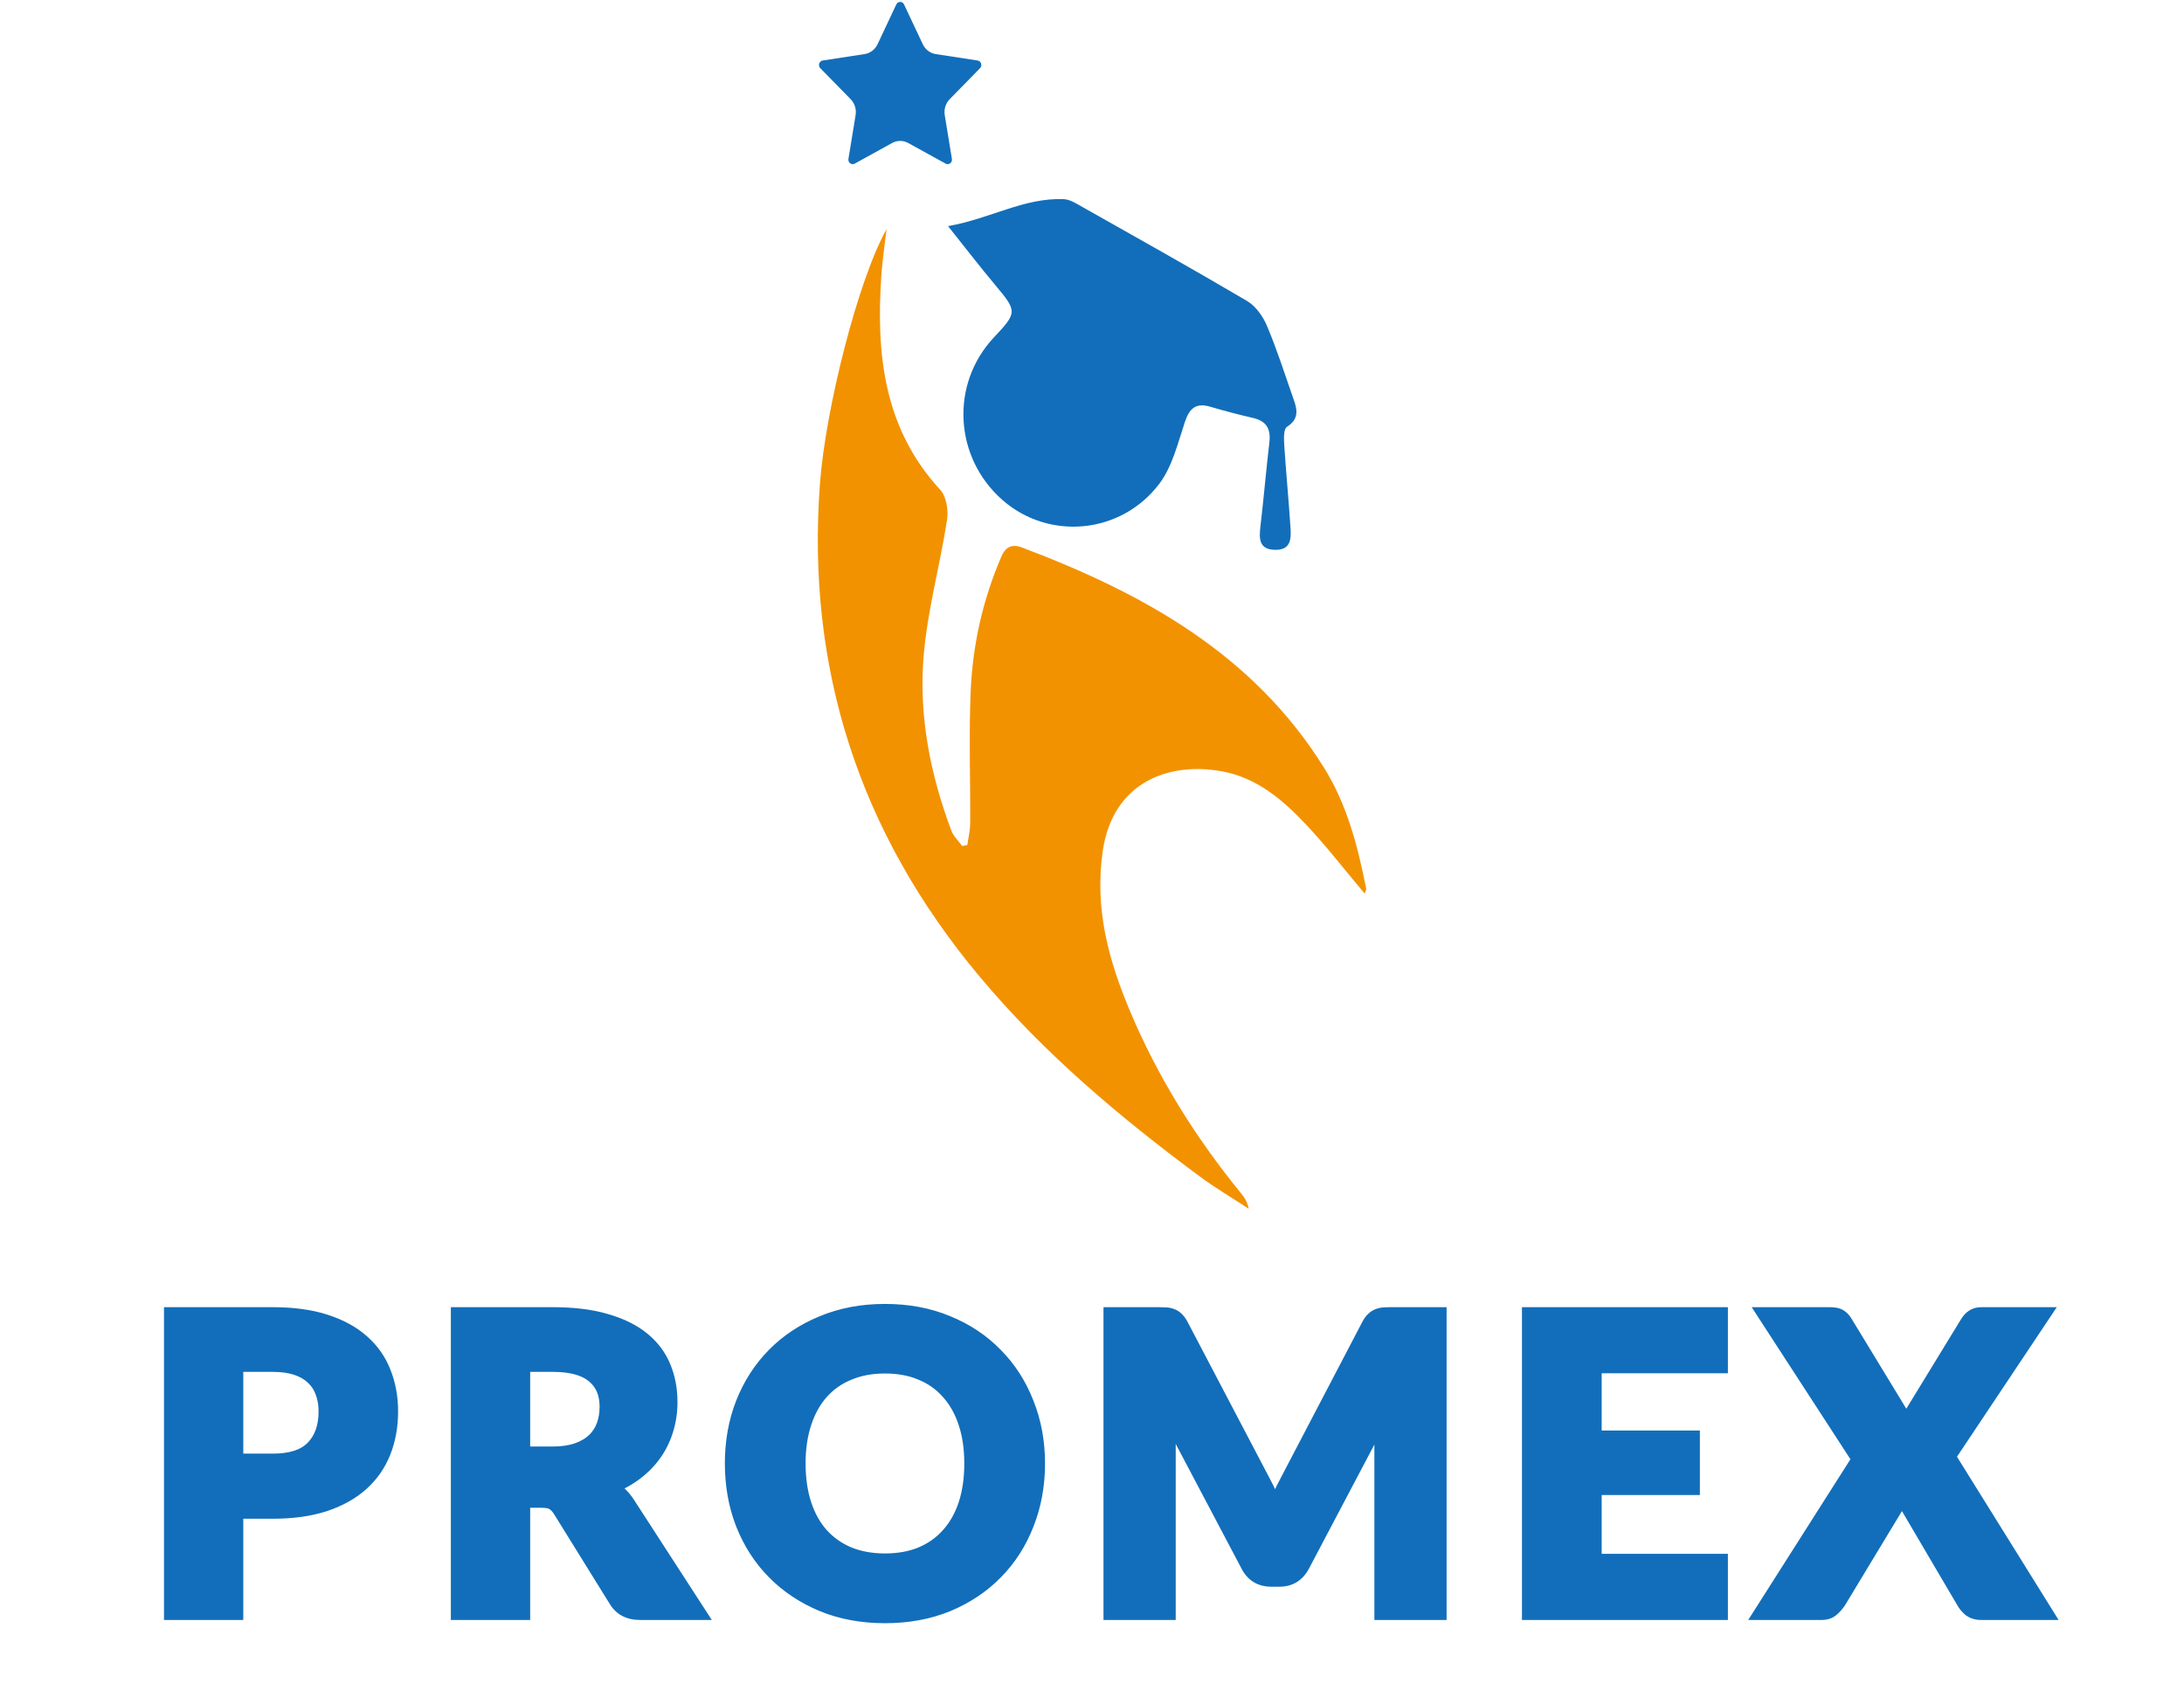 <svg width="592" height="460" viewBox="0 0 592 460" fill="none" xmlns="http://www.w3.org/2000/svg">
<path d="M240.301 62.147C239.831 66.237 239.211 70.307 238.921 74.407C237.441 95.707 239.411 116.017 254.861 132.797C256.521 134.607 257.111 138.337 256.711 140.947C254.781 153.417 251.321 165.717 250.331 178.237C249.061 194.277 252.191 210.057 257.871 225.187C258.451 226.737 259.811 227.987 260.811 229.377C261.281 229.287 261.741 229.197 262.211 229.107C262.481 227.127 262.971 225.147 262.981 223.167C263.051 211.187 262.601 199.197 263.121 187.247C263.671 174.717 266.431 162.527 271.421 150.927C272.521 148.367 274.211 147.387 276.981 148.427C309.761 160.797 339.621 177.237 358.871 208.107C365.121 218.117 368.051 229.437 370.311 240.907C370.391 241.297 370.071 241.767 369.911 242.277C364.491 235.857 359.461 229.297 353.801 223.327C347.591 216.777 340.721 210.917 331.371 209.157C316.831 206.427 301.671 212.067 298.931 230.617C296.611 246.317 300.511 260.417 306.341 274.237C313.871 292.067 324.071 308.447 336.351 323.467C337.281 324.607 338.121 325.827 338.471 327.717C334.021 324.797 329.411 322.087 325.141 318.917C303.451 302.837 282.871 285.507 265.471 264.697C233.071 225.937 218.461 181.417 222.271 130.967C223.791 110.847 232.501 76.127 240.301 62.137V62.147Z" fill="#F29200"/>
<path d="M257.004 61.306C268.494 59.266 277.574 53.566 288.314 53.996C289.574 54.046 290.894 54.686 292.024 55.336C307.374 64.006 322.754 72.606 337.944 81.546C340.284 82.916 342.274 85.646 343.364 88.206C346.034 94.466 348.104 100.986 350.354 107.416C351.404 110.406 352.624 113.306 348.834 115.736C347.874 116.346 348.014 119.116 348.124 120.856C348.594 128.166 349.314 135.456 349.784 142.756C349.984 145.786 350.144 149.166 345.604 149.076C341.224 148.986 341.274 146.036 341.654 142.736C342.544 135.126 343.194 127.496 344.084 119.896C344.504 116.316 343.294 114.166 339.684 113.326C335.794 112.426 331.924 111.416 328.104 110.286C324.184 109.126 322.424 110.676 321.174 114.416C319.254 120.176 317.764 126.536 314.214 131.206C303.754 144.956 284.214 146.556 271.704 135.546C258.574 123.976 257.544 104.116 269.424 91.466C275.794 84.686 275.734 84.416 269.764 77.276C265.754 72.486 261.944 67.536 256.984 61.316L257.004 61.306Z" fill="#126EBA"/>
<path d="M242.957 1.192C243.053 0.988 243.202 0.816 243.387 0.696C243.572 0.575 243.785 0.512 244.002 0.512C244.219 0.512 244.432 0.575 244.617 0.696C244.802 0.816 244.95 0.988 245.047 1.192L250.128 11.987C250.463 12.697 250.957 13.312 251.568 13.778C252.18 14.244 252.889 14.548 253.637 14.663L265.001 16.407C265.217 16.44 265.419 16.535 265.585 16.682C265.752 16.829 265.876 17.022 265.943 17.239C266.01 17.456 266.018 17.688 265.966 17.91C265.914 18.131 265.804 18.333 265.648 18.492L257.43 26.886C256.888 27.439 256.482 28.123 256.248 28.878C256.014 29.633 255.958 30.436 256.085 31.218L258.026 43.076C258.064 43.302 258.04 43.534 257.959 43.747C257.877 43.959 257.74 44.144 257.563 44.278C257.386 44.413 257.177 44.493 256.959 44.509C256.74 44.525 256.523 44.476 256.33 44.368L246.171 38.767C245.502 38.398 244.757 38.206 244.001 38.206C243.245 38.206 242.5 38.398 241.831 38.767L231.674 44.368C231.481 44.475 231.264 44.523 231.046 44.507C230.828 44.491 230.62 44.411 230.443 44.276C230.267 44.142 230.13 43.958 230.048 43.746C229.966 43.534 229.943 43.302 229.98 43.076L231.918 31.221C232.046 30.438 231.991 29.634 231.757 28.879C231.523 28.124 231.117 27.44 230.574 26.886L222.356 18.495C222.199 18.336 222.088 18.134 222.035 17.911C221.982 17.689 221.99 17.456 222.057 17.238C222.124 17.02 222.249 16.826 222.416 16.679C222.583 16.532 222.786 16.437 223.003 16.405L234.365 14.663C235.113 14.549 235.824 14.245 236.436 13.779C237.048 13.313 237.543 12.698 237.878 11.987L242.957 1.192Z" fill="#126EBA"/>
<mask id="path-4-outside-1_4993_26325" maskUnits="userSpaceOnUse" x="44" y="352.715" width="515" height="88" fill="black">
<rect fill="white" x="44" y="352.715" width="515" height="88"/>
<path d="M73.895 396.62C79.065 396.62 82.842 395.373 85.225 392.88C87.645 390.387 88.855 386.977 88.855 382.65C88.855 380.67 88.543 378.873 87.92 377.26C87.333 375.61 86.417 374.217 85.17 373.08C83.96 371.907 82.42 371.008 80.55 370.385C78.68 369.762 76.462 369.45 73.895 369.45H63.445V396.62H73.895ZM73.895 356.91C79.358 356.91 84.07 357.552 88.03 358.835C92.027 360.118 95.308 361.915 97.875 364.225C100.442 366.498 102.33 369.212 103.54 372.365C104.787 375.518 105.41 378.947 105.41 382.65C105.41 386.573 104.768 390.167 103.485 393.43C102.202 396.693 100.258 399.498 97.655 401.845C95.052 404.192 91.77 406.025 87.81 407.345C83.85 408.628 79.212 409.27 73.895 409.27H63.445V436.715H46.945V356.91H73.895ZM149.68 394.695C152.356 394.695 154.666 394.365 156.61 393.705C158.553 393.008 160.148 392.073 161.395 390.9C162.641 389.69 163.558 388.278 164.145 386.665C164.731 385.052 165.025 383.292 165.025 381.385C165.025 377.608 163.76 374.675 161.23 372.585C158.736 370.495 154.923 369.45 149.79 369.45H141.21V394.695H149.68ZM188.345 436.715H173.44C170.653 436.715 168.636 435.652 167.39 433.525L152.21 409.05C151.586 408.097 150.89 407.4 150.12 406.96C149.386 406.52 148.286 406.3 146.82 406.3H141.21V436.715H124.71V356.91H149.79C155.363 356.91 160.13 357.497 164.09 358.67C168.05 359.807 171.295 361.402 173.825 363.455C176.355 365.508 178.206 367.965 179.38 370.825C180.553 373.648 181.14 376.765 181.14 380.175C181.14 382.815 180.755 385.327 179.985 387.71C179.251 390.057 178.17 392.202 176.74 394.145C175.31 396.088 173.55 397.812 171.46 399.315C169.37 400.818 166.986 402.028 164.31 402.945C165.373 403.532 166.363 404.247 167.28 405.09C168.196 405.897 169.021 406.868 169.755 408.005L188.345 436.715ZM280.766 396.785C280.766 402.615 279.776 408.023 277.796 413.01C275.853 417.997 273.085 422.305 269.491 425.935C265.935 429.565 261.645 432.425 256.621 434.515C251.598 436.568 246.025 437.595 239.901 437.595C233.778 437.595 228.205 436.568 223.181 434.515C218.158 432.425 213.85 429.565 210.256 425.935C206.663 422.305 203.876 417.997 201.896 413.01C199.953 408.023 198.981 402.615 198.981 396.785C198.981 390.955 199.953 385.565 201.896 380.615C203.876 375.628 206.663 371.32 210.256 367.69C213.85 364.06 218.158 361.218 223.181 359.165C228.205 357.075 233.778 356.03 239.901 356.03C246.025 356.03 251.598 357.075 256.621 359.165C261.645 361.218 265.935 364.078 269.491 367.745C273.085 371.375 275.853 375.683 277.796 380.67C279.776 385.62 280.766 390.992 280.766 396.785ZM263.881 396.785C263.881 392.605 263.331 388.865 262.231 385.565C261.131 382.228 259.536 379.405 257.446 377.095C255.393 374.748 252.881 372.97 249.911 371.76C246.978 370.513 243.641 369.89 239.901 369.89C236.161 369.89 232.806 370.513 229.836 371.76C226.866 372.97 224.336 374.748 222.246 377.095C220.193 379.405 218.616 382.228 217.516 385.565C216.416 388.865 215.866 392.605 215.866 396.785C215.866 401.002 216.416 404.778 217.516 408.115C218.616 411.415 220.193 414.22 222.246 416.53C224.336 418.84 226.866 420.618 229.836 421.865C232.806 423.075 236.161 423.68 239.901 423.68C243.641 423.68 246.978 423.075 249.911 421.865C252.881 420.618 255.393 418.84 257.446 416.53C259.536 414.22 261.131 411.415 262.231 408.115C263.331 404.778 263.881 401.002 263.881 396.785ZM389.616 356.91V436.715H375.041V387.71C375.041 386.683 375.06 385.583 375.096 384.41C375.17 383.237 375.28 382.045 375.426 380.835L352.601 424.12C351.355 426.503 349.43 427.695 346.826 427.695H344.516C343.233 427.695 342.096 427.402 341.106 426.815C340.116 426.192 339.328 425.293 338.741 424.12L315.806 380.67C315.916 381.953 316.008 383.2 316.081 384.41C316.155 385.583 316.191 386.683 316.191 387.71V436.715H301.616V356.91H314.156C314.853 356.91 315.476 356.928 316.026 356.965C316.576 357.002 317.053 357.112 317.456 357.295C317.896 357.442 318.281 357.698 318.611 358.065C318.978 358.395 319.326 358.872 319.656 359.495L341.986 402.065C342.683 403.348 343.325 404.668 343.911 406.025C344.535 407.382 345.121 408.775 345.671 410.205C346.221 408.738 346.79 407.308 347.376 405.915C348 404.522 348.66 403.183 349.356 401.9L371.521 359.495C371.851 358.872 372.2 358.395 372.566 358.065C372.933 357.698 373.318 357.442 373.721 357.295C374.161 357.112 374.638 357.002 375.151 356.965C375.701 356.928 376.343 356.91 377.076 356.91H389.616ZM431.655 369.835V390.35H458.275V402.835H431.655V423.79H465.865V436.715H415.045V356.91H465.865V369.835H431.655ZM553.504 436.715H537.004C535.904 436.715 535.006 436.44 534.309 435.89C533.649 435.34 533.118 434.698 532.714 433.965L515.444 404.595C515.261 404.998 515.078 405.402 514.894 405.805C514.748 406.172 514.564 406.52 514.344 406.85L497.954 433.965C497.478 434.662 496.909 435.303 496.249 435.89C495.626 436.44 494.819 436.715 493.829 436.715H478.429L504.554 395.63L479.419 356.91H495.919C497.019 356.91 497.826 357.057 498.339 357.35C498.853 357.643 499.311 358.12 499.714 358.78L516.874 386.995C517.058 386.555 517.259 386.115 517.479 385.675C517.699 385.198 517.956 384.722 518.249 384.245L533.649 359.055C534.089 358.322 534.566 357.79 535.079 357.46C535.629 357.093 536.289 356.91 537.059 356.91H552.844L527.489 394.915L553.504 436.715Z"/>
</mask>
<path d="M73.895 396.62C79.065 396.62 82.842 395.373 85.225 392.88C87.645 390.387 88.855 386.977 88.855 382.65C88.855 380.67 88.543 378.873 87.92 377.26C87.333 375.61 86.417 374.217 85.17 373.08C83.96 371.907 82.42 371.008 80.55 370.385C78.68 369.762 76.462 369.45 73.895 369.45H63.445V396.62H73.895ZM73.895 356.91C79.358 356.91 84.07 357.552 88.03 358.835C92.027 360.118 95.308 361.915 97.875 364.225C100.442 366.498 102.33 369.212 103.54 372.365C104.787 375.518 105.41 378.947 105.41 382.65C105.41 386.573 104.768 390.167 103.485 393.43C102.202 396.693 100.258 399.498 97.655 401.845C95.052 404.192 91.77 406.025 87.81 407.345C83.85 408.628 79.212 409.27 73.895 409.27H63.445V436.715H46.945V356.91H73.895ZM149.68 394.695C152.356 394.695 154.666 394.365 156.61 393.705C158.553 393.008 160.148 392.073 161.395 390.9C162.641 389.69 163.558 388.278 164.145 386.665C164.731 385.052 165.025 383.292 165.025 381.385C165.025 377.608 163.76 374.675 161.23 372.585C158.736 370.495 154.923 369.45 149.79 369.45H141.21V394.695H149.68ZM188.345 436.715H173.44C170.653 436.715 168.636 435.652 167.39 433.525L152.21 409.05C151.586 408.097 150.89 407.4 150.12 406.96C149.386 406.52 148.286 406.3 146.82 406.3H141.21V436.715H124.71V356.91H149.79C155.363 356.91 160.13 357.497 164.09 358.67C168.05 359.807 171.295 361.402 173.825 363.455C176.355 365.508 178.206 367.965 179.38 370.825C180.553 373.648 181.14 376.765 181.14 380.175C181.14 382.815 180.755 385.327 179.985 387.71C179.251 390.057 178.17 392.202 176.74 394.145C175.31 396.088 173.55 397.812 171.46 399.315C169.37 400.818 166.986 402.028 164.31 402.945C165.373 403.532 166.363 404.247 167.28 405.09C168.196 405.897 169.021 406.868 169.755 408.005L188.345 436.715ZM280.766 396.785C280.766 402.615 279.776 408.023 277.796 413.01C275.853 417.997 273.085 422.305 269.491 425.935C265.935 429.565 261.645 432.425 256.621 434.515C251.598 436.568 246.025 437.595 239.901 437.595C233.778 437.595 228.205 436.568 223.181 434.515C218.158 432.425 213.85 429.565 210.256 425.935C206.663 422.305 203.876 417.997 201.896 413.01C199.953 408.023 198.981 402.615 198.981 396.785C198.981 390.955 199.953 385.565 201.896 380.615C203.876 375.628 206.663 371.32 210.256 367.69C213.85 364.06 218.158 361.218 223.181 359.165C228.205 357.075 233.778 356.03 239.901 356.03C246.025 356.03 251.598 357.075 256.621 359.165C261.645 361.218 265.935 364.078 269.491 367.745C273.085 371.375 275.853 375.683 277.796 380.67C279.776 385.62 280.766 390.992 280.766 396.785ZM263.881 396.785C263.881 392.605 263.331 388.865 262.231 385.565C261.131 382.228 259.536 379.405 257.446 377.095C255.393 374.748 252.881 372.97 249.911 371.76C246.978 370.513 243.641 369.89 239.901 369.89C236.161 369.89 232.806 370.513 229.836 371.76C226.866 372.97 224.336 374.748 222.246 377.095C220.193 379.405 218.616 382.228 217.516 385.565C216.416 388.865 215.866 392.605 215.866 396.785C215.866 401.002 216.416 404.778 217.516 408.115C218.616 411.415 220.193 414.22 222.246 416.53C224.336 418.84 226.866 420.618 229.836 421.865C232.806 423.075 236.161 423.68 239.901 423.68C243.641 423.68 246.978 423.075 249.911 421.865C252.881 420.618 255.393 418.84 257.446 416.53C259.536 414.22 261.131 411.415 262.231 408.115C263.331 404.778 263.881 401.002 263.881 396.785ZM389.616 356.91V436.715H375.041V387.71C375.041 386.683 375.06 385.583 375.096 384.41C375.17 383.237 375.28 382.045 375.426 380.835L352.601 424.12C351.355 426.503 349.43 427.695 346.826 427.695H344.516C343.233 427.695 342.096 427.402 341.106 426.815C340.116 426.192 339.328 425.293 338.741 424.12L315.806 380.67C315.916 381.953 316.008 383.2 316.081 384.41C316.155 385.583 316.191 386.683 316.191 387.71V436.715H301.616V356.91H314.156C314.853 356.91 315.476 356.928 316.026 356.965C316.576 357.002 317.053 357.112 317.456 357.295C317.896 357.442 318.281 357.698 318.611 358.065C318.978 358.395 319.326 358.872 319.656 359.495L341.986 402.065C342.683 403.348 343.325 404.668 343.911 406.025C344.535 407.382 345.121 408.775 345.671 410.205C346.221 408.738 346.79 407.308 347.376 405.915C348 404.522 348.66 403.183 349.356 401.9L371.521 359.495C371.851 358.872 372.2 358.395 372.566 358.065C372.933 357.698 373.318 357.442 373.721 357.295C374.161 357.112 374.638 357.002 375.151 356.965C375.701 356.928 376.343 356.91 377.076 356.91H389.616ZM431.655 369.835V390.35H458.275V402.835H431.655V423.79H465.865V436.715H415.045V356.91H465.865V369.835H431.655ZM553.504 436.715H537.004C535.904 436.715 535.006 436.44 534.309 435.89C533.649 435.34 533.118 434.698 532.714 433.965L515.444 404.595C515.261 404.998 515.078 405.402 514.894 405.805C514.748 406.172 514.564 406.52 514.344 406.85L497.954 433.965C497.478 434.662 496.909 435.303 496.249 435.89C495.626 436.44 494.819 436.715 493.829 436.715H478.429L504.554 395.63L479.419 356.91H495.919C497.019 356.91 497.826 357.057 498.339 357.35C498.853 357.643 499.311 358.12 499.714 358.78L516.874 386.995C517.058 386.555 517.259 386.115 517.479 385.675C517.699 385.198 517.956 384.722 518.249 384.245L533.649 359.055C534.089 358.322 534.566 357.79 535.079 357.46C535.629 357.093 536.289 356.91 537.059 356.91H552.844L527.489 394.915L553.504 436.715Z" fill="#126EBA"/>
<path d="M85.225 392.88L83.431 391.139L83.424 391.145L83.418 391.152L85.225 392.88ZM87.92 377.26L85.564 378.097L85.576 378.129L85.588 378.161L87.92 377.26ZM85.17 373.08L83.43 374.875L83.457 374.901L83.486 374.927L85.17 373.08ZM80.55 370.385L81.341 368.013L81.341 368.013L80.55 370.385ZM63.445 369.45V366.95H60.945V369.45H63.445ZM63.445 396.62H60.945V399.12H63.445V396.62ZM88.03 358.835L87.259 361.213L87.266 361.215L88.03 358.835ZM97.875 364.225L96.203 366.083L96.21 366.09L96.217 366.096L97.875 364.225ZM103.54 372.365L101.206 373.26L101.21 373.272L101.215 373.284L103.54 372.365ZM103.485 393.43L101.158 392.515L101.158 392.515L103.485 393.43ZM97.655 401.845L95.981 399.988L95.981 399.988L97.655 401.845ZM87.81 407.345L88.581 409.723L88.591 409.72L88.6 409.717L87.81 407.345ZM63.445 409.27V406.77H60.945V409.27H63.445ZM63.445 436.715V439.215H65.945V436.715H63.445ZM46.945 436.715H44.445V439.215H46.945V436.715ZM46.945 356.91V354.41H44.445V356.91H46.945ZM73.895 399.12C79.409 399.12 83.985 397.795 87.032 394.607L83.418 391.152C81.698 392.952 78.721 394.12 73.895 394.12V399.12ZM87.019 394.621C89.996 391.553 91.355 387.459 91.355 382.65H86.355C86.355 386.494 85.293 389.22 83.431 391.139L87.019 394.621ZM91.355 382.65C91.355 380.406 91.001 378.298 90.252 376.359L85.588 378.161C86.085 379.448 86.355 380.934 86.355 382.65H91.355ZM90.275 376.422C89.557 374.401 88.416 372.656 86.854 371.232L83.486 374.927C84.417 375.777 85.11 376.819 85.564 378.097L90.275 376.422ZM86.91 371.285C85.389 369.81 83.506 368.735 81.341 368.013L79.759 372.757C81.334 373.281 82.531 374.003 83.43 374.875L86.91 371.285ZM81.341 368.013C79.152 367.284 76.654 366.95 73.895 366.95V371.95C76.269 371.95 78.208 372.239 79.759 372.757L81.341 368.013ZM73.895 366.95H63.445V371.95H73.895V366.95ZM60.945 369.45V396.62H65.945V369.45H60.945ZM63.445 399.12H73.895V394.12H63.445V399.12ZM73.895 359.41C79.174 359.41 83.612 360.031 87.259 361.213L88.801 356.457C84.528 355.072 79.543 354.41 73.895 354.41V359.41ZM87.266 361.215C90.997 362.413 93.949 364.054 96.203 366.083L99.547 362.367C96.668 359.775 93.056 357.823 88.794 356.455L87.266 361.215ZM96.217 366.096C98.488 368.108 100.142 370.488 101.206 373.26L105.874 371.469C104.518 367.935 102.395 364.889 99.533 362.353L96.217 366.096ZM101.215 373.284C102.336 376.119 102.91 379.232 102.91 382.65H107.91C107.91 378.661 107.237 374.918 105.865 371.446L101.215 373.284ZM102.91 382.65C102.91 386.297 102.314 389.576 101.158 392.515L105.812 394.345C107.222 390.757 107.91 386.849 107.91 382.65H102.91ZM101.158 392.515C100.017 395.418 98.297 397.901 95.981 399.988L99.329 403.702C102.22 401.096 104.387 397.968 105.812 394.345L101.158 392.515ZM95.981 399.988C93.678 402.064 90.714 403.742 87.019 404.973L88.6 409.717C92.826 408.308 96.426 406.319 99.329 403.702L95.981 399.988ZM87.039 404.967C83.386 406.15 79.019 406.77 73.895 406.77V411.77C79.404 411.77 84.314 411.106 88.581 409.723L87.039 404.967ZM73.895 406.77H63.445V411.77H73.895V406.77ZM60.945 409.27V436.715H65.945V409.27H60.945ZM63.445 434.215H46.945V439.215H63.445V434.215ZM49.445 436.715V356.91H44.445V436.715H49.445ZM46.945 359.41H73.895V354.41H46.945V359.41ZM156.61 393.705L157.414 396.072L157.434 396.065L157.453 396.058L156.61 393.705ZM161.395 390.9L163.108 392.72L163.122 392.707L163.136 392.694L161.395 390.9ZM164.145 386.665L161.795 385.81L161.795 385.81L164.145 386.665ZM161.23 372.585L159.624 374.501L159.631 374.507L159.638 374.512L161.23 372.585ZM141.21 369.45V366.95H138.71V369.45H141.21ZM141.21 394.695H138.71V397.195H141.21V394.695ZM188.345 436.715V439.215H192.942L190.443 435.356L188.345 436.715ZM167.39 433.525L169.547 432.261L169.531 432.234L169.514 432.207L167.39 433.525ZM152.21 409.05L154.334 407.732L154.319 407.707L154.302 407.682L152.21 409.05ZM150.12 406.96L148.834 409.104L148.856 409.117L148.879 409.13L150.12 406.96ZM141.21 406.3V403.8H138.71V406.3H141.21ZM141.21 436.715V439.215H143.71V436.715H141.21ZM124.71 436.715H122.21V439.215H124.71V436.715ZM124.71 356.91V354.41H122.21V356.91H124.71ZM164.09 358.67L163.38 361.067L163.39 361.07L163.4 361.073L164.09 358.67ZM179.38 370.825L177.067 371.774L177.071 371.784L179.38 370.825ZM179.985 387.71L177.606 386.941L177.602 386.953L177.599 386.964L179.985 387.71ZM176.74 394.145L174.726 392.663L174.726 392.663L176.74 394.145ZM171.46 399.315L172.92 401.344L172.92 401.344L171.46 399.315ZM164.31 402.945L163.5 400.58L158.161 402.408L163.102 405.134L164.31 402.945ZM167.28 405.09L165.587 406.93L165.608 406.948L165.628 406.967L167.28 405.09ZM169.755 408.005L167.654 409.36L167.656 409.364L169.755 408.005ZM149.68 397.195C152.551 397.195 155.146 396.842 157.414 396.072L155.806 391.338C154.187 391.888 152.162 392.195 149.68 392.195V397.195ZM157.453 396.058C159.655 395.269 161.565 394.172 163.108 392.72L159.681 389.079C158.731 389.974 157.451 390.747 155.766 391.351L157.453 396.058ZM163.136 392.694C164.65 391.224 165.777 389.492 166.494 387.519L161.795 385.81C161.339 387.064 160.632 388.156 159.654 389.106L163.136 392.694ZM166.494 387.519C167.191 385.603 167.525 383.551 167.525 381.385H162.525C162.525 383.032 162.272 384.5 161.795 385.81L166.494 387.519ZM167.525 381.385C167.525 376.988 166.017 373.297 162.822 370.657L159.638 374.512C161.502 376.053 162.525 378.228 162.525 381.385H167.525ZM162.836 370.669C159.696 368.037 155.19 366.95 149.79 366.95V371.95C154.656 371.95 157.777 372.952 159.624 374.501L162.836 370.669ZM149.79 366.95H141.21V371.95H149.79V366.95ZM138.71 369.45V394.695H143.71V369.45H138.71ZM141.21 397.195H149.68V392.195H141.21V397.195ZM188.345 434.215H173.44V439.215H188.345V434.215ZM173.44 434.215C171.402 434.215 170.278 433.509 169.547 432.261L165.233 434.789C166.994 437.794 169.905 439.215 173.44 439.215V434.215ZM169.514 432.207L154.334 407.732L150.085 410.368L165.265 434.843L169.514 432.207ZM154.302 407.682C153.522 406.489 152.557 405.473 151.36 404.789L148.879 409.13C149.222 409.326 149.651 409.704 150.117 410.418L154.302 407.682ZM151.406 404.816C150.097 404.031 148.455 403.8 146.82 403.8V408.8C148.118 408.8 148.676 409.009 148.834 409.104L151.406 404.816ZM146.82 403.8H141.21V408.8H146.82V403.8ZM138.71 406.3V436.715H143.71V406.3H138.71ZM141.21 434.215H124.71V439.215H141.21V434.215ZM127.21 436.715V356.91H122.21V436.715H127.21ZM124.71 359.41H149.79V354.41H124.71V359.41ZM149.79 359.41C155.201 359.41 159.715 359.981 163.38 361.067L164.8 356.273C160.545 355.012 155.526 354.41 149.79 354.41V359.41ZM163.4 361.073C167.119 362.14 170.04 363.603 172.249 365.396L175.4 361.514C172.55 359.2 168.98 357.473 164.78 356.267L163.4 361.073ZM172.249 365.396C174.473 367.2 176.061 369.322 177.067 371.774L181.693 369.876C180.352 366.608 178.237 363.816 175.4 361.514L172.249 365.396ZM177.071 371.784C178.104 374.27 178.64 377.056 178.64 380.175H183.64C183.64 376.474 183.002 373.026 181.688 369.865L177.071 371.784ZM178.64 380.175C178.64 382.568 178.291 384.819 177.606 386.941L182.364 388.478C183.218 385.834 183.64 383.062 183.64 380.175H178.64ZM177.599 386.964C176.946 389.052 175.989 390.947 174.726 392.663L178.753 395.627C180.351 393.456 181.557 391.061 182.371 388.456L177.599 386.964ZM174.726 392.663C173.461 394.382 171.892 395.924 170 397.285L172.92 401.344C175.207 399.699 177.159 397.794 178.753 395.627L174.726 392.663ZM170 397.285C168.128 398.632 165.967 399.735 163.5 400.58L165.12 405.31C168.006 404.322 170.612 403.004 172.92 401.344L170 397.285ZM163.102 405.134C163.986 405.621 164.814 406.218 165.587 406.93L168.972 403.25C167.912 402.275 166.76 401.442 165.518 400.756L163.102 405.134ZM165.628 406.967C166.354 407.606 167.032 408.397 167.654 409.36L171.856 406.65C171.011 405.34 170.039 404.187 168.931 403.213L165.628 406.967ZM167.656 409.364L186.246 438.074L190.443 435.356L171.853 406.646L167.656 409.364ZM277.796 413.01L275.473 412.087L275.47 412.095L275.467 412.102L277.796 413.01ZM269.491 425.935L267.715 424.176L267.706 424.185L269.491 425.935ZM256.621 434.515L257.567 436.829L257.574 436.826L257.582 436.823L256.621 434.515ZM223.181 434.515L222.221 436.823L222.228 436.826L222.235 436.829L223.181 434.515ZM210.256 425.935L212.033 424.176L212.033 424.176L210.256 425.935ZM201.896 413.01L199.567 413.918L199.57 413.925L199.573 413.932L201.896 413.01ZM201.896 380.615L199.573 379.692L199.569 379.701L201.896 380.615ZM210.256 367.69L208.48 365.931L208.48 365.931L210.256 367.69ZM223.181 359.165L224.127 361.479L224.134 361.476L224.142 361.473L223.181 359.165ZM256.621 359.165L255.661 361.473L255.668 361.476L255.675 361.479L256.621 359.165ZM269.491 367.745L267.697 369.485L267.706 369.495L267.715 369.504L269.491 367.745ZM277.796 380.67L275.467 381.578L275.471 381.588L275.475 381.598L277.796 380.67ZM262.231 385.565L259.857 386.348L259.86 386.355L262.231 385.565ZM257.446 377.095L255.565 378.741L255.579 378.757L255.592 378.772L257.446 377.095ZM249.911 371.76L248.933 374.061L248.951 374.068L248.968 374.075L249.911 371.76ZM229.836 371.76L230.78 374.075L230.792 374.07L230.804 374.065L229.836 371.76ZM222.246 377.095L220.379 375.432L220.378 375.434L222.246 377.095ZM217.516 385.565L219.888 386.355L219.891 386.348L217.516 385.565ZM217.516 408.115L215.142 408.898L215.145 408.905L217.516 408.115ZM222.246 416.53L220.378 418.191L220.385 418.199L220.392 418.207L222.246 416.53ZM229.836 421.865L228.869 424.17L228.881 424.175L228.893 424.18L229.836 421.865ZM249.911 421.865L250.865 424.176L250.872 424.173L250.879 424.17L249.911 421.865ZM257.446 416.53L255.592 414.853L255.585 414.861L255.578 414.869L257.446 416.53ZM262.231 408.115L264.603 408.905L264.606 408.898L262.231 408.115ZM278.266 396.785C278.266 402.326 277.326 407.419 275.473 412.087L280.12 413.932C282.226 408.628 283.266 402.903 283.266 396.785H278.266ZM275.467 412.102C273.642 416.786 271.056 420.801 267.715 424.176L271.268 427.694C275.113 423.809 278.064 419.207 280.126 413.918L275.467 412.102ZM267.706 424.185C264.4 427.559 260.397 430.236 255.661 432.207L257.582 436.823C262.893 434.613 267.469 431.571 271.277 427.684L267.706 424.185ZM255.675 432.201C250.988 434.117 245.742 435.095 239.901 435.095V440.095C246.308 440.095 252.207 439.02 257.567 436.829L255.675 432.201ZM239.901 435.095C234.061 435.095 228.814 434.117 224.127 432.201L222.235 436.829C227.595 439.02 233.495 440.095 239.901 440.095V435.095ZM224.142 432.207C219.404 430.235 215.378 427.556 212.033 424.176L208.48 427.694C212.321 431.574 216.912 434.614 222.221 436.823L224.142 432.207ZM212.033 424.176C208.688 420.797 206.082 416.777 204.22 412.087L199.573 413.932C201.671 419.216 204.638 423.813 208.48 427.694L212.033 424.176ZM204.226 412.102C202.405 407.43 201.481 402.332 201.481 396.785H196.481C196.481 402.898 197.501 408.617 199.567 413.918L204.226 412.102ZM201.481 396.785C201.481 391.237 202.405 386.161 204.223 381.528L199.569 379.701C197.501 384.969 196.481 390.672 196.481 396.785H201.481ZM204.22 381.537C206.082 376.847 208.688 372.828 212.033 369.449L208.48 365.931C204.638 369.812 201.671 374.409 199.573 379.692L204.22 381.537ZM212.033 369.449C215.375 366.072 219.396 363.413 224.127 361.479L222.235 356.851C216.92 359.023 212.324 362.047 208.48 365.931L212.033 369.449ZM224.142 361.473C228.825 359.525 234.066 358.53 239.901 358.53V353.53C233.49 353.53 227.585 354.625 222.221 356.857L224.142 361.473ZM239.901 358.53C245.736 358.53 250.978 359.525 255.661 361.473L257.582 356.857C252.218 354.625 246.313 353.53 239.901 353.53V358.53ZM255.675 361.479C260.4 363.41 264.395 366.082 267.697 369.485L271.286 366.004C267.474 362.075 262.89 359.026 257.567 356.851L255.675 361.479ZM267.715 369.504C271.056 372.879 273.642 376.894 275.467 381.578L280.126 379.762C278.064 374.472 275.113 369.871 271.268 365.986L267.715 369.504ZM275.475 381.598C277.327 386.228 278.266 391.282 278.266 396.785H283.266C283.266 390.701 282.225 385.011 280.117 379.741L275.475 381.598ZM266.381 396.785C266.381 392.389 265.803 388.375 264.603 384.774L259.86 386.355C260.859 389.355 261.381 392.821 261.381 396.785H266.381ZM264.606 384.782C263.41 381.157 261.652 378.017 259.3 375.418L255.592 378.772C257.42 380.792 258.852 383.3 259.857 386.348L264.606 384.782ZM259.328 375.449C257.011 372.8 254.174 370.797 250.855 369.445L248.968 374.075C251.588 375.143 253.775 376.696 255.565 378.741L259.328 375.449ZM250.889 369.459C247.598 368.06 243.92 367.39 239.901 367.39V372.39C243.363 372.39 246.358 372.966 248.933 374.061L250.889 369.459ZM239.901 367.39C235.882 367.39 232.19 368.06 228.869 369.455L230.804 374.065C233.422 372.966 236.441 372.39 239.901 372.39V367.39ZM228.893 369.445C225.577 370.796 222.729 372.794 220.379 375.432L224.113 378.758C225.944 376.702 228.156 375.144 230.78 374.075L228.893 369.445ZM220.378 375.434C218.069 378.032 216.334 381.165 215.142 384.782L219.891 386.348C220.898 383.291 222.317 380.778 224.115 378.756L220.378 375.434ZM215.145 384.774C213.944 388.375 213.366 392.389 213.366 396.785H218.366C218.366 392.821 218.888 389.355 219.888 386.355L215.145 384.774ZM213.366 396.785C213.366 401.216 213.944 405.264 215.142 408.898L219.891 407.332C218.889 404.293 218.366 400.787 218.366 396.785H213.366ZM215.145 408.905C216.338 412.486 218.073 415.598 220.378 418.191L224.115 414.869C222.313 412.842 220.894 410.343 219.888 407.324L215.145 408.905ZM220.392 418.207C222.737 420.798 225.573 422.786 228.869 424.17L230.804 419.56C228.16 418.45 225.936 416.882 224.1 414.853L220.392 418.207ZM228.893 424.18C232.208 425.531 235.891 426.18 239.901 426.18V421.18C236.432 421.18 233.405 420.619 230.78 419.55L228.893 424.18ZM239.901 426.18C243.911 426.18 247.58 425.531 250.865 424.176L248.958 419.554C246.376 420.619 243.372 421.18 239.901 421.18V426.18ZM250.879 424.17C254.179 422.785 257.003 420.792 259.315 418.191L255.578 414.869C253.783 416.888 251.584 418.451 248.944 419.56L250.879 424.17ZM259.3 418.207C261.648 415.612 263.406 412.495 264.603 408.905L259.86 407.324C258.856 410.334 257.425 412.828 255.592 414.853L259.3 418.207ZM264.606 408.898C265.804 405.264 266.381 401.216 266.381 396.785H261.381C261.381 400.787 260.859 404.293 259.857 407.332L264.606 408.898ZM389.616 356.91H392.116V354.41H389.616V356.91ZM389.616 436.715V439.215H392.116V436.715H389.616ZM375.041 436.715H372.541V439.215H375.041V436.715ZM375.096 384.41L372.601 384.254L372.599 384.293L372.598 384.332L375.096 384.41ZM375.426 380.835L377.908 381.136L373.215 379.669L375.426 380.835ZM352.601 424.12L350.39 422.954L350.386 422.961L352.601 424.12ZM341.106 426.815L339.774 428.93L339.803 428.948L339.832 428.966L341.106 426.815ZM338.741 424.12L340.978 423.002L340.965 422.977L340.952 422.953L338.741 424.12ZM315.806 380.67L318.017 379.503L313.316 380.883L315.806 380.67ZM316.081 384.41L313.586 384.561L313.586 384.566L316.081 384.41ZM316.191 436.715V439.215H318.691V436.715H316.191ZM301.616 436.715H299.116V439.215H301.616V436.715ZM301.616 356.91V354.41H299.116V356.91H301.616ZM316.026 356.965L315.86 359.459L315.86 359.459L316.026 356.965ZM317.456 357.295L316.422 359.571L316.541 359.625L316.666 359.667L317.456 357.295ZM318.611 358.065L316.753 359.737L316.841 359.835L316.939 359.923L318.611 358.065ZM319.656 359.495L321.87 358.334L321.866 358.325L319.656 359.495ZM341.986 402.065L339.773 403.226L339.781 403.242L339.789 403.258L341.986 402.065ZM343.911 406.025L341.617 407.017L341.628 407.043L341.64 407.069L343.911 406.025ZM345.671 410.205L343.338 411.102L345.701 417.246L348.012 411.083L345.671 410.205ZM347.376 405.915L345.094 404.894L345.083 404.919L345.072 404.945L347.376 405.915ZM349.356 401.9L351.554 403.093L351.563 403.075L351.572 403.058L349.356 401.9ZM371.521 359.495L369.312 358.325L369.306 358.337L371.521 359.495ZM372.566 358.065L374.239 359.923L374.288 359.879L374.334 359.833L372.566 358.065ZM373.721 357.295L374.576 359.644L374.63 359.625L374.683 359.603L373.721 357.295ZM375.151 356.965L374.985 354.47L374.973 354.471L375.151 356.965ZM387.116 356.91V436.715H392.116V356.91H387.116ZM389.616 434.215H375.041V439.215H389.616V434.215ZM377.541 436.715V387.71H372.541V436.715H377.541ZM377.541 387.71C377.541 386.713 377.559 385.639 377.595 384.488L372.598 384.332C372.56 385.528 372.541 386.654 372.541 387.71H377.541ZM377.592 384.566C377.662 383.443 377.767 382.299 377.908 381.136L372.945 380.534C372.792 381.79 372.678 383.03 372.601 384.254L377.592 384.566ZM373.215 379.669L350.39 422.954L354.813 425.286L377.638 382.001L373.215 379.669ZM350.386 422.961C349.931 423.831 349.422 424.356 348.907 424.675C348.396 424.992 347.734 425.195 346.826 425.195V430.195C348.522 430.195 350.124 429.802 351.539 428.927C352.948 428.054 354.025 426.792 354.817 425.279L350.386 422.961ZM346.826 425.195H344.516V430.195H346.826V425.195ZM344.516 425.195C343.629 425.195 342.942 424.997 342.381 424.664L339.832 428.966C341.251 429.806 342.838 430.195 344.516 430.195V425.195ZM342.438 424.699C341.881 424.348 341.385 423.817 340.978 423.002L336.505 425.238C337.271 426.769 338.352 428.035 339.774 428.93L342.438 424.699ZM340.952 422.953L318.017 379.503L313.596 381.837L336.531 425.287L340.952 422.953ZM313.316 380.883C313.424 382.147 313.514 383.373 313.586 384.561L318.577 384.259C318.502 383.027 318.409 381.759 318.297 380.456L313.316 380.883ZM313.586 384.566C313.657 385.694 313.691 386.742 313.691 387.71H318.691C318.691 386.624 318.653 385.472 318.577 384.254L313.586 384.566ZM313.691 387.71V436.715H318.691V387.71H313.691ZM316.191 434.215H301.616V439.215H316.191V434.215ZM304.116 436.715V356.91H299.116V436.715H304.116ZM301.616 359.41H314.156V354.41H301.616V359.41ZM314.156 359.41C314.811 359.41 315.378 359.427 315.86 359.459L316.193 354.47C315.575 354.429 314.895 354.41 314.156 354.41V359.41ZM315.86 359.459C316.181 359.481 316.35 359.538 316.422 359.571L318.491 355.019C317.756 354.685 316.972 354.522 316.193 354.47L315.86 359.459ZM316.666 359.667C316.669 359.668 316.694 359.671 316.753 359.737L320.47 356.392C319.869 355.725 319.124 355.215 318.247 354.923L316.666 359.667ZM316.939 359.923C317.016 359.992 317.2 360.198 317.447 360.665L321.866 358.325C321.453 357.545 320.94 356.798 320.284 356.207L316.939 359.923ZM317.443 360.656L339.773 403.226L344.2 400.904L321.87 358.334L317.443 360.656ZM339.789 403.258C340.45 404.475 341.059 405.728 341.617 407.017L346.206 405.033C345.59 403.608 344.916 402.222 344.184 400.872L339.789 403.258ZM341.64 407.069C342.24 408.376 342.807 409.72 343.338 411.102L348.005 409.307C347.436 407.829 346.829 406.387 346.183 404.981L341.64 407.069ZM348.012 411.083C348.551 409.646 349.107 408.247 349.681 406.885L345.072 404.945C344.472 406.37 343.892 407.83 343.331 409.327L348.012 411.083ZM349.658 406.936C350.257 405.598 350.889 404.317 351.554 403.093L347.159 400.707C346.431 402.049 345.743 403.445 345.094 404.894L349.658 406.936ZM351.572 403.058L373.737 360.653L369.306 358.337L347.141 400.742L351.572 403.058ZM373.731 360.665C373.978 360.198 374.162 359.992 374.239 359.923L370.894 356.207C370.237 356.798 369.725 357.545 369.312 358.325L373.731 360.665ZM374.334 359.833C374.415 359.752 374.477 359.704 374.517 359.677C374.556 359.651 374.576 359.644 374.576 359.644L372.867 354.945C372.056 355.24 371.371 355.725 370.799 356.297L374.334 359.833ZM374.683 359.603C374.854 359.531 375.064 359.477 375.33 359.458L374.973 354.471C374.212 354.526 373.468 354.692 372.76 354.987L374.683 359.603ZM375.318 359.459C375.798 359.427 376.382 359.41 377.076 359.41V354.41C376.304 354.41 375.605 354.429 374.985 354.47L375.318 359.459ZM377.076 359.41H389.616V354.41H377.076V359.41ZM431.655 369.835V367.335H429.155V369.835H431.655ZM431.655 390.35H429.155V392.85H431.655V390.35ZM458.275 390.35H460.775V387.85H458.275V390.35ZM458.275 402.835V405.335H460.775V402.835H458.275ZM431.655 402.835V400.335H429.155V402.835H431.655ZM431.655 423.79H429.155V426.29H431.655V423.79ZM465.865 423.79H468.365V421.29H465.865V423.79ZM465.865 436.715V439.215H468.365V436.715H465.865ZM415.045 436.715H412.545V439.215H415.045V436.715ZM415.045 356.91V354.41H412.545V356.91H415.045ZM465.865 356.91H468.365V354.41H465.865V356.91ZM465.865 369.835V372.335H468.365V369.835H465.865ZM429.155 369.835V390.35H434.155V369.835H429.155ZM431.655 392.85H458.275V387.85H431.655V392.85ZM455.775 390.35V402.835H460.775V390.35H455.775ZM458.275 400.335H431.655V405.335H458.275V400.335ZM429.155 402.835V423.79H434.155V402.835H429.155ZM431.655 426.29H465.865V421.29H431.655V426.29ZM463.365 423.79V436.715H468.365V423.79H463.365ZM465.865 434.215H415.045V439.215H465.865V434.215ZM417.545 436.715V356.91H412.545V436.715H417.545ZM415.045 359.41H465.865V354.41H415.045V359.41ZM463.365 356.91V369.835H468.365V356.91H463.365ZM465.865 367.335H431.655V372.335H465.865V367.335ZM553.504 436.715V439.215H558.005L555.627 435.394L553.504 436.715ZM534.309 435.89L532.709 437.81L532.734 437.832L532.76 437.852L534.309 435.89ZM532.714 433.965L534.905 432.76L534.888 432.729L534.869 432.698L532.714 433.965ZM515.444 404.595L517.599 403.328L515.16 399.179L513.168 403.56L515.444 404.595ZM514.894 405.805L512.619 404.77L512.595 404.823L512.573 404.876L514.894 405.805ZM514.344 406.85L512.264 405.463L512.234 405.509L512.205 405.557L514.344 406.85ZM497.954 433.965L500.018 435.377L500.057 435.318L500.094 435.258L497.954 433.965ZM496.249 435.89L497.903 437.764L497.91 437.758L496.249 435.89ZM478.429 436.715L476.32 435.373L473.877 439.215H478.429V436.715ZM504.554 395.63L506.664 396.971L507.526 395.616L506.651 394.269L504.554 395.63ZM479.419 356.91V354.41H474.816L477.322 358.271L479.419 356.91ZM499.714 358.78L501.85 357.481L501.848 357.476L499.714 358.78ZM516.874 386.995L514.738 388.294L517.292 392.493L519.182 387.956L516.874 386.995ZM517.479 385.675L519.715 386.793L519.733 386.758L519.749 386.722L517.479 385.675ZM518.249 384.245L520.379 385.555L520.382 385.549L518.249 384.245ZM533.649 359.055L535.782 360.359L535.788 360.35L535.793 360.341L533.649 359.055ZM535.079 357.46L536.431 359.563L536.449 359.552L536.466 359.54L535.079 357.46ZM552.844 356.91L554.924 358.297L557.518 354.41H552.844V356.91ZM527.489 394.915L525.41 393.527L524.516 394.868L525.367 396.236L527.489 394.915ZM553.504 434.215H537.004V439.215H553.504V434.215ZM537.004 434.215C536.329 434.215 536.017 434.053 535.859 433.928L532.76 437.852C533.995 438.827 535.48 439.215 537.004 439.215V434.215ZM535.91 433.969C535.483 433.614 535.154 433.213 534.905 432.76L530.524 435.17C531.082 436.184 531.816 437.066 532.709 437.81L535.91 433.969ZM534.869 432.698L517.599 403.328L513.289 405.862L530.559 435.232L534.869 432.698ZM513.168 403.56C512.985 403.964 512.802 404.367 512.619 404.77L517.17 406.839C517.354 406.436 517.537 406.033 517.72 405.629L513.168 403.56ZM512.573 404.876C512.491 405.082 512.389 405.276 512.264 405.463L516.425 408.237C516.74 407.763 517.004 407.261 517.216 406.733L512.573 404.876ZM512.205 405.557L495.815 432.672L500.094 435.258L516.484 408.143L512.205 405.557ZM495.891 432.553C495.535 433.074 495.103 433.564 494.589 434.021L497.91 437.758C498.716 437.043 499.421 436.249 500.018 435.377L495.891 432.553ZM494.595 434.015C494.513 434.088 494.333 434.215 493.829 434.215V439.215C495.306 439.215 496.739 438.792 497.903 437.764L494.595 434.015ZM493.829 434.215H478.429V439.215H493.829V434.215ZM480.539 438.056L506.664 396.971L502.445 394.288L476.32 435.373L480.539 438.056ZM506.651 394.269L481.516 355.549L477.322 358.271L502.457 396.991L506.651 394.269ZM479.419 359.41H495.919V354.41H479.419V359.41ZM495.919 359.41C496.367 359.41 496.687 359.44 496.902 359.48C497.126 359.52 497.163 359.557 497.099 359.52L499.58 355.179C498.486 354.554 497.139 354.41 495.919 354.41V359.41ZM497.099 359.52C497.151 359.55 497.332 359.676 497.581 360.083L501.848 357.476C501.29 356.564 500.555 355.736 499.58 355.179L497.099 359.52ZM497.578 360.079L514.738 388.294L519.01 385.696L501.85 357.481L497.578 360.079ZM519.182 387.956C519.343 387.571 519.52 387.183 519.715 386.793L515.243 384.557C514.999 385.047 514.773 385.539 514.567 386.033L519.182 387.956ZM519.749 386.722C519.925 386.342 520.134 385.953 520.379 385.555L516.12 382.935C515.778 383.49 515.474 384.055 515.21 384.627L519.749 386.722ZM520.382 385.549L535.782 360.359L531.516 357.751L516.116 382.941L520.382 385.549ZM535.793 360.341C536.11 359.813 536.344 359.619 536.431 359.563L533.728 355.357C532.788 355.961 532.069 356.83 531.506 357.769L535.793 360.341ZM536.466 359.54C536.541 359.49 536.7 359.41 537.059 359.41V354.41C535.879 354.41 534.718 354.696 533.693 355.38L536.466 359.54ZM537.059 359.41H552.844V354.41H537.059V359.41ZM550.765 355.522L525.41 393.527L529.569 396.302L554.924 358.297L550.765 355.522ZM525.367 396.236L551.382 438.036L555.627 435.394L529.612 393.594L525.367 396.236Z" fill="#126EBA" mask="url(#path-4-outside-1_4993_26325)"/>
</svg>
